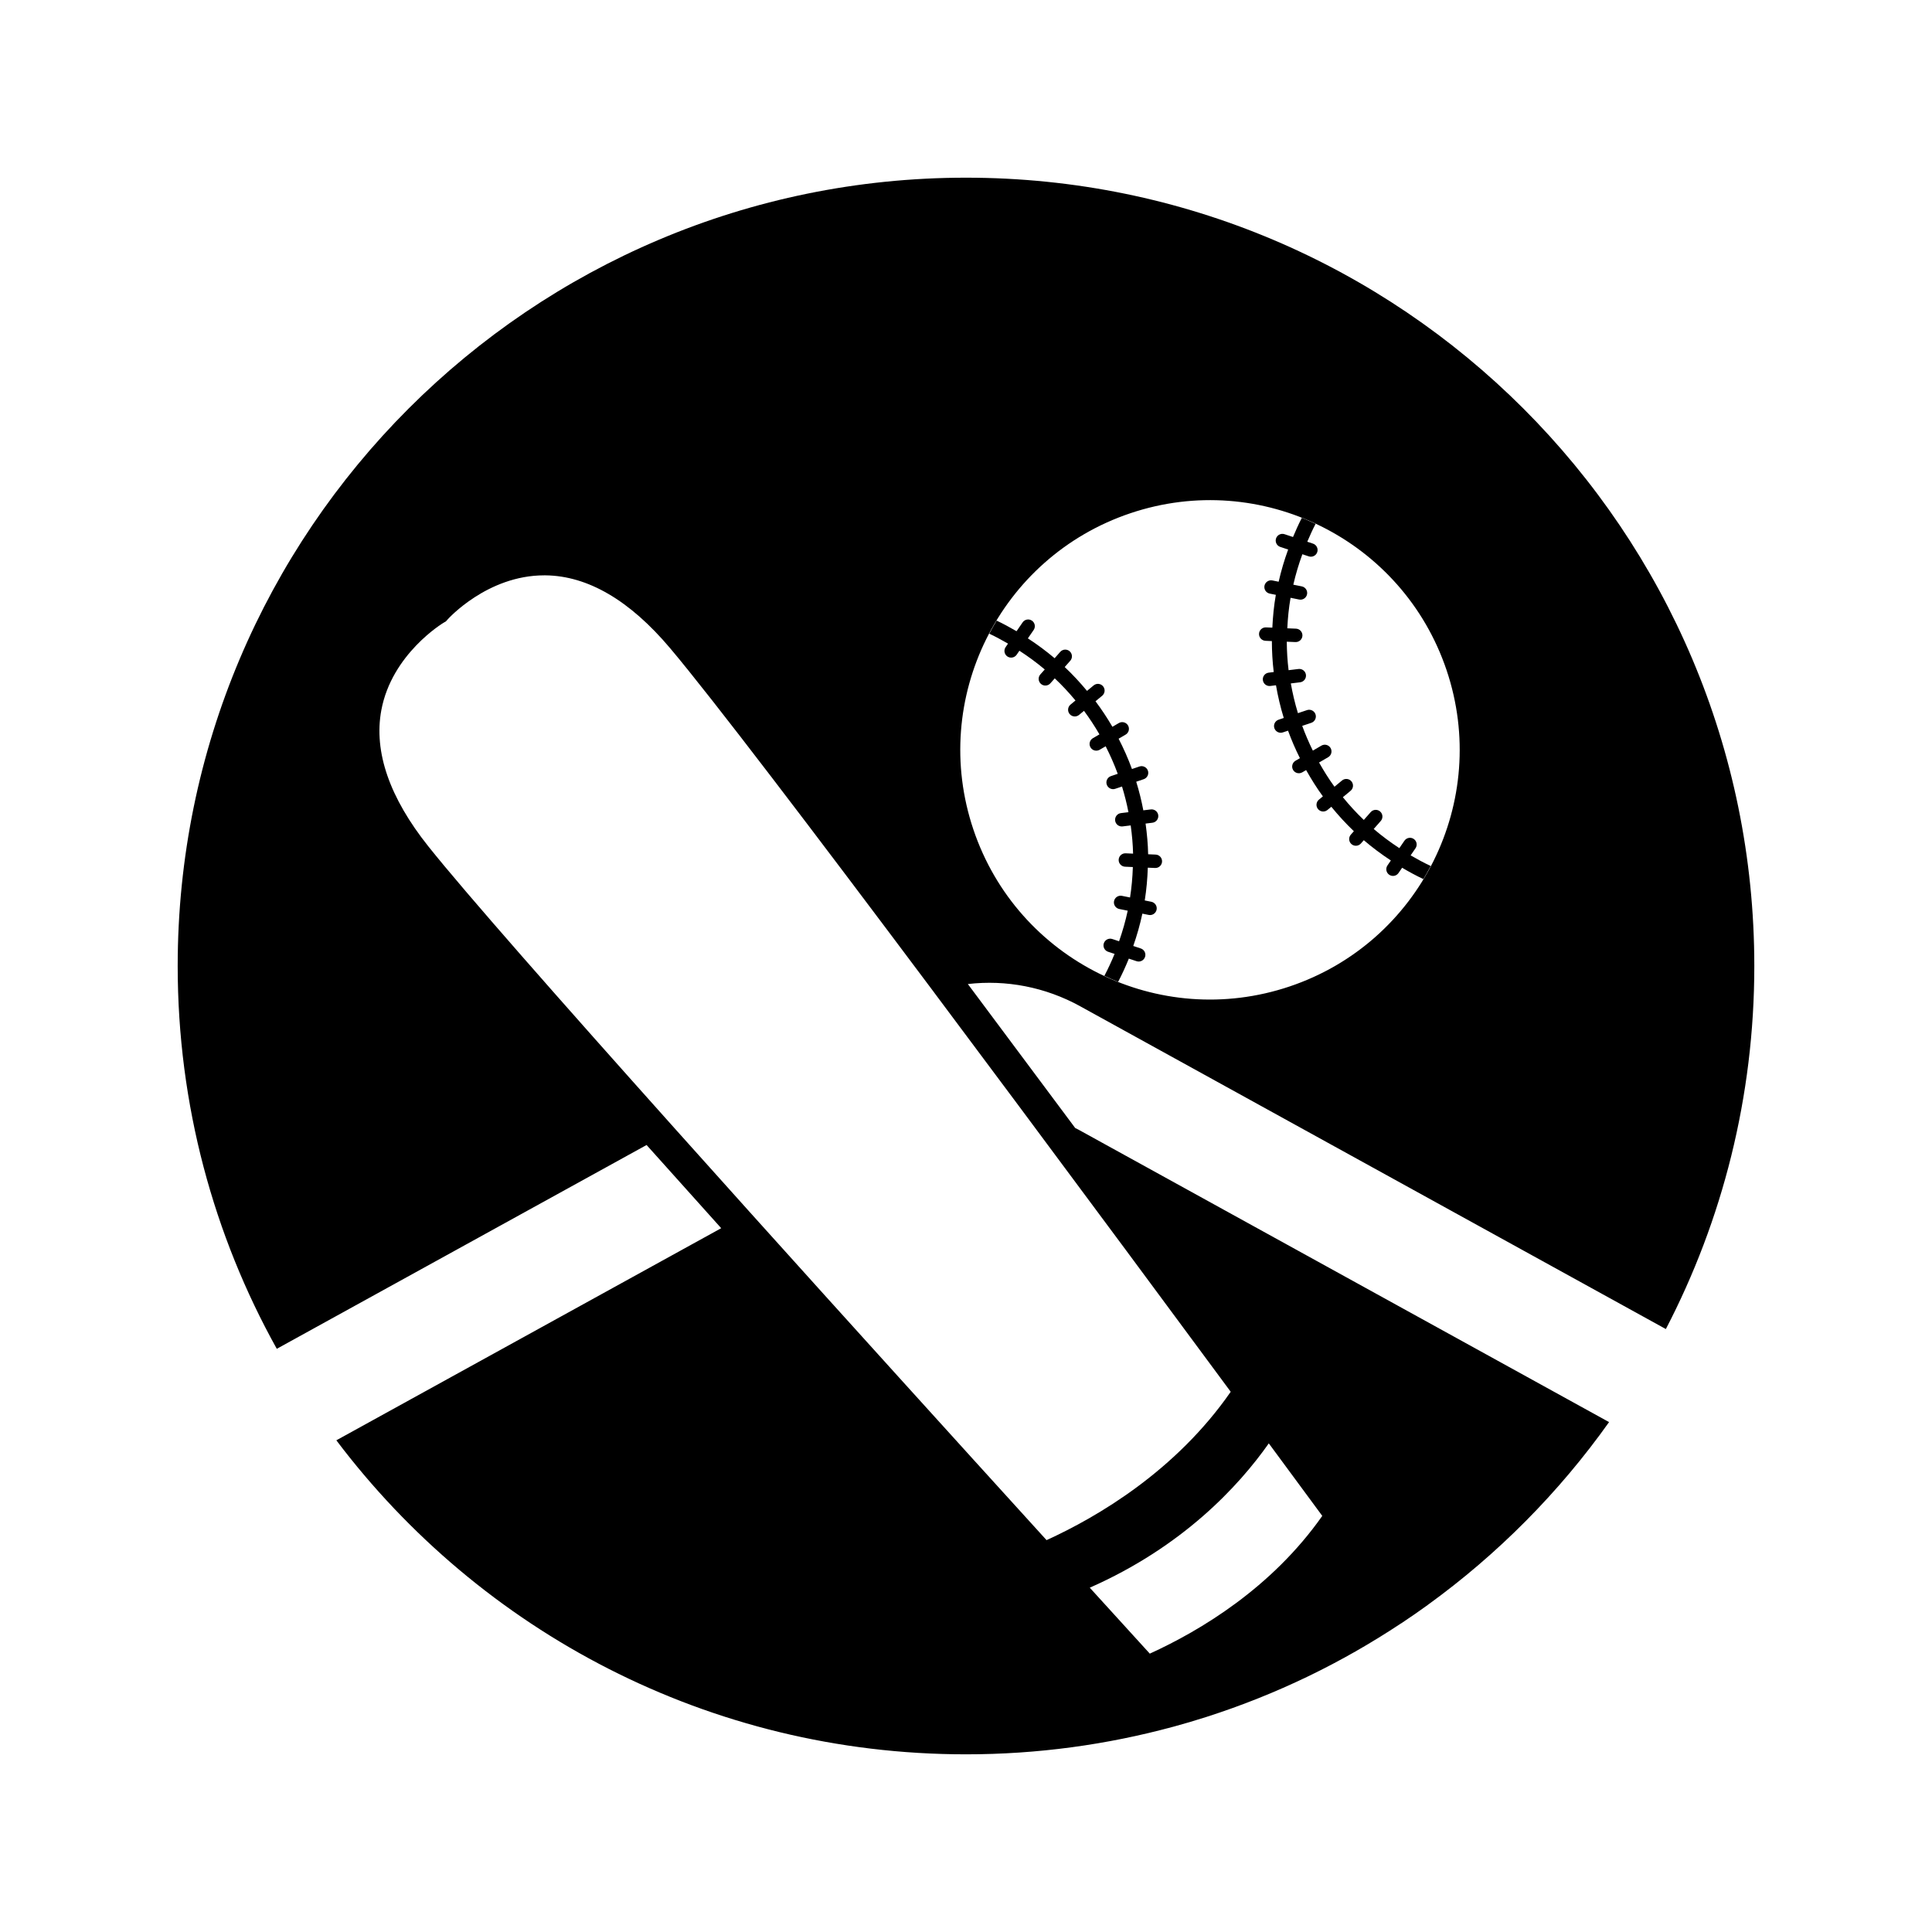 <?xml version="1.0" encoding="UTF-8"?>
<!-- Uploaded to: ICON Repo, www.svgrepo.com, Generator: ICON Repo Mixer Tools -->
<svg fill="#000000" width="800px" height="800px" version="1.1" viewBox="144 144 512 512" xmlns="http://www.w3.org/2000/svg">
 <g>
  <path d="m430.26 410.67 155.21 85.543c14.969-28.797 23.441-61.516 23.441-96.215 0-115.38-93.535-208.91-208.91-208.91s-208.91 93.535-208.91 208.91c0 36.82 9.539 71.41 26.262 101.45l0.031-0.016 97.969-53.996c0.109 0.125 0.227 0.25 0.336 0.375s0.227 0.25 0.336 0.375c5.949 6.652 12.117 13.523 18.43 20.547 0.113 0.125 0.227 0.25 0.336 0.375 0.113 0.125 0.227 0.25 0.336 0.375l-101.99 56.211c38.133 50.543 98.684 83.219 166.87 83.219 18.996 0 37.391-2.555 54.883-7.305 0 0.004 0.004 0.004 0.004 0.004 0.121-0.031 0.242-0.07 0.363-0.102 1.379-0.379 2.758-0.766 4.125-1.172 0.023-0.008 0.043-0.012 0.066-0.02 1.398-0.414 2.793-0.844 4.18-1.289 0.086-0.027 0.172-0.051 0.258-0.078l-0.004-0.004c18.395-5.902 35.676-14.277 51.457-24.746 1.148-0.762 2.293-1.539 3.426-2.324 0.07-0.051 0.145-0.098 0.215-0.148 1.133-0.785 2.258-1.582 3.375-2.391l-0.004-0.004c18.543-13.418 34.805-29.801 48.07-48.465l-140.62-77.504c-0.289-0.16-0.582-0.293-0.871-0.445-0.219-0.297-0.441-0.59-0.66-0.887-0.223-0.297-0.441-0.594-0.664-0.891-9-12.102-17.879-24.012-26.426-35.441-0.105-0.145-0.215-0.289-0.324-0.43-0.121-0.164-0.246-0.328-0.367-0.492 10.129-1.176 20.508 0.781 29.785 5.891zm-38.609-3.519c0.102 0.137 0.203 0.273 0.305 0.406 7.094 9.48 14.426 19.305 21.891 29.328 0.148 0.199 0.297 0.398 0.445 0.598 0.133 0.176 0.266 0.355 0.395 0.531 18.344 24.637 37.414 50.383 55.465 74.82-14.535 20.941-35.176 33.102-48.805 39.316-25.426-27.977-53.137-58.566-78.594-86.871-0.113-0.125-0.223-0.25-0.336-0.375s-0.227-0.25-0.336-0.375c-6.309-7.019-12.477-13.891-18.434-20.547-0.113-0.125-0.223-0.25-0.336-0.375s-0.223-0.25-0.336-0.375c-30.777-34.391-55.82-62.84-65.441-74.91-10.316-12.941-14.52-25.086-12.484-36.09 2.766-14.961 16.406-23.145 16.535-23.219l0.594-0.348 0.457-0.516c0.102-0.117 10.48-11.676 25.59-11.676h0.328c11.215 0.125 22.332 6.621 33.031 19.305 11.035 13.074 37.883 48.371 69.746 90.938 0.105 0.145 0.215 0.289 0.32 0.434zm57.059 175.08c-5.125-5.625-10.441-11.469-15.91-17.477 24.582-10.852 39.379-26.797 47.445-38.246 4.836 6.555 9.574 12.98 14.172 19.219-13.395 19.074-32.301 30.395-45.707 36.504zm44.539 4.703c7.629-3.816 14.992-8.082 22.055-12.773l0.008 0.012c-7.066 4.688-14.434 8.949-22.062 12.762zm-49.695-306.92c34.629-11.656 72.152 6.969 83.809 41.598s-6.969 72.152-41.598 83.809-72.152-6.969-83.809-41.598c-11.656-34.629 6.965-72.152 41.598-83.809z"/>
  <path d="m419.7 322.73c-0.648 0.734-0.578 1.859 0.156 2.508s1.859 0.578 2.508-0.156l1.156-1.312c1.949 1.828 3.769 3.797 5.492 5.867l-1.316 1.09c-0.754 0.625-0.859 1.746-0.234 2.5s1.746 0.859 2.5 0.234l1.305-1.082c1.477 1.984 2.84 4.07 4.098 6.238l-1.734 1.008c-0.848 0.492-1.133 1.582-0.641 2.43 0.492 0.848 1.582 1.133 2.43 0.641l1.59-0.926c1.195 2.344 2.273 4.769 3.203 7.301l-1.797 0.605c-0.93 0.312-1.43 1.32-1.117 2.25s1.32 1.43 2.25 1.117l1.797-0.605c0.695 2.262 1.262 4.527 1.703 6.801l-1.98 0.242c-0.973 0.117-1.664 1.004-1.547 1.98 0.117 0.973 1.004 1.668 1.98 1.547l2.144-0.262c0.348 2.5 0.574 4.992 0.633 7.477l-1.969-0.086c-0.98-0.043-1.809 0.719-1.852 1.699s0.719 1.809 1.699 1.852l2.059 0.09c-0.086 2.719-0.328 5.406-0.742 8.066l-2.148-0.434c-0.961-0.195-1.898 0.43-2.094 1.391-0.195 0.961 0.43 1.898 1.391 2.094l2.231 0.449c-0.582 2.758-1.367 5.453-2.289 8.102l-1.793-0.594c-0.93-0.309-1.938 0.195-2.246 1.129-0.309 0.93 0.195 1.938 1.129 2.246l1.719 0.57c-0.809 1.98-1.711 3.922-2.703 5.812 1.203 0.562 2.41 1.109 3.644 1.598 1.043-2.004 1.988-4.062 2.836-6.16l2.051 0.68c0.93 0.309 1.938-0.195 2.246-1.129 0.309-0.934-0.195-1.938-1.129-2.246l-1.992-0.66c0.973-2.801 1.793-5.652 2.41-8.566l1.68 0.34c0.961 0.195 1.898-0.43 2.094-1.391 0.195-0.961-0.43-1.898-1.391-2.094l-1.75-0.352c0.453-2.863 0.715-5.758 0.809-8.684l1.926 0.082c0.98 0.043 1.809-0.719 1.852-1.699s-0.719-1.809-1.699-1.852l-1.988-0.086c-0.055-2.699-0.305-5.414-0.68-8.133l1.812-0.223c0.973-0.117 1.668-1.004 1.547-1.98-0.117-0.973-1.004-1.664-1.98-1.547l-1.977 0.242c-0.48-2.535-1.102-5.062-1.879-7.582l1.98-0.668c0.93-0.312 1.43-1.32 1.117-2.25-0.312-0.93-1.32-1.43-2.25-1.117l-1.98 0.668c-1.016-2.789-2.211-5.457-3.535-8.035l1.852-1.078c0.848-0.492 1.133-1.582 0.641-2.43-0.492-0.848-1.582-1.133-2.43-0.641l-1.707 0.996c-1.371-2.359-2.871-4.613-4.481-6.766l1.773-1.469c0.754-0.625 0.859-1.746 0.234-2.5s-1.746-0.859-2.5-0.234l-1.754 1.453c-1.859-2.231-3.816-4.356-5.914-6.32l1.473-1.668c0.648-0.734 0.578-1.859-0.156-2.508-0.734-0.648-1.859-0.578-2.508 0.16l-1.48 1.68c-2.258-1.906-4.625-3.66-7.09-5.262l1.531-2.227c0.555-0.809 0.352-1.914-0.457-2.469-0.809-0.555-1.914-0.352-2.469 0.457l-1.609 2.344c-1.727-1-3.477-1.965-5.285-2.816-0.688 1.137-1.32 2.301-1.938 3.477 1.695 0.793 3.34 1.691 4.965 2.625l-0.637 0.93c-0.555 0.809-0.352 1.914 0.457 2.469 0.809 0.555 1.914 0.352 2.469-0.457l0.727-1.055c2.336 1.512 4.578 3.164 6.719 4.965z"/>
  <path d="m479.36 313.82 1.699 0.074c0.008 2.723 0.156 5.457 0.492 8.203l-1.332 0.164c-0.973 0.117-1.668 1.004-1.547 1.98 0.117 0.973 1.004 1.668 1.98 1.547l1.496-0.184c0.504 2.894 1.176 5.785 2.062 8.664l-1.371 0.461c-0.93 0.312-1.43 1.32-1.117 2.25 0.312 0.93 1.32 1.43 2.25 1.117l1.371-0.461c0.918 2.519 1.977 4.945 3.148 7.289l-1.172 0.684c-0.848 0.492-1.133 1.582-0.641 2.43 0.492 0.848 1.582 1.133 2.43 0.641l1.027-0.598c1.367 2.418 2.824 4.762 4.441 6.965l-1.051 0.871c-0.754 0.625-0.859 1.746-0.234 2.5 0.625 0.754 1.746 0.859 2.5 0.234l1.023-0.848c1.867 2.289 3.852 4.461 5.973 6.477l-0.801 0.906c-0.648 0.734-0.578 1.859 0.156 2.508 0.734 0.648 1.859 0.578 2.508-0.156l0.773-0.875c2.277 1.953 4.676 3.734 7.168 5.375l-0.898 1.312c-0.555 0.809-0.352 1.914 0.457 2.469 0.809 0.555 1.914 0.352 2.469-0.457l0.957-1.395c1.84 1.082 3.715 2.098 5.641 3.008 0.688-1.137 1.32-2.301 1.938-3.477-1.82-0.852-3.59-1.805-5.324-2.812l1.289-1.879c0.555-0.809 0.352-1.914-0.457-2.469-0.809-0.555-1.914-0.352-2.469 0.457l-1.355 1.973c-2.363-1.551-4.637-3.231-6.793-5.078l1.867-2.117c0.648-0.734 0.578-1.859-0.156-2.508s-1.859-0.578-2.508 0.156l-1.828 2.074c-1.969-1.879-3.816-3.894-5.551-6.023l2.047-1.699c0.754-0.625 0.859-1.746 0.234-2.5-0.625-0.754-1.746-0.859-2.5-0.234l-2 1.656c-1.484-2.035-2.828-4.191-4.086-6.418l2.414-1.406c0.848-0.492 1.133-1.582 0.641-2.43-0.492-0.848-1.582-1.133-2.43-0.641l-2.273 1.324c-1.047-2.113-1.984-4.297-2.816-6.559l2.406-0.809c0.93-0.312 1.43-1.32 1.117-2.25-0.312-0.93-1.32-1.43-2.25-1.117l-2.406 0.809c-0.805-2.621-1.418-5.246-1.887-7.879l2.461-0.301c0.973-0.117 1.664-1.004 1.547-1.98-0.117-0.973-1.004-1.668-1.98-1.547l-2.621 0.32c-0.309-2.523-0.461-5.043-0.477-7.551l2.293 0.098c0.98 0.043 1.809-0.719 1.852-1.699 0.043-0.98-0.719-1.809-1.699-1.852l-2.309-0.098c0.133-2.723 0.398-5.422 0.863-8.082l2.277 0.461c0.961 0.195 1.898-0.43 2.094-1.391 0.195-0.961-0.43-1.898-1.391-2.094l-2.25-0.453c0.633-2.746 1.43-5.434 2.398-8.066l1.699 0.562c0.93 0.309 1.938-0.195 2.246-1.129 0.309-0.934-0.195-1.938-1.129-2.246l-1.516-0.5c0.688-1.602 1.395-3.199 2.207-4.742-1.203-0.562-2.41-1.109-3.644-1.598-0.863 1.656-1.613 3.367-2.344 5.086l-2.25-0.746c-0.934-0.309-1.938 0.195-2.246 1.129-0.309 0.93 0.195 1.938 1.129 2.246l2.082 0.688c-1.02 2.785-1.855 5.629-2.519 8.531l-1.66-0.336c-0.961-0.195-1.898 0.43-2.094 1.391-0.195 0.961 0.43 1.898 1.391 2.094l1.617 0.324c-0.504 2.863-0.785 5.769-0.926 8.699l-1.676-0.07c-0.98-0.043-1.809 0.719-1.852 1.699-0.035 0.98 0.727 1.809 1.703 1.852z"/>
 </g>
</svg>